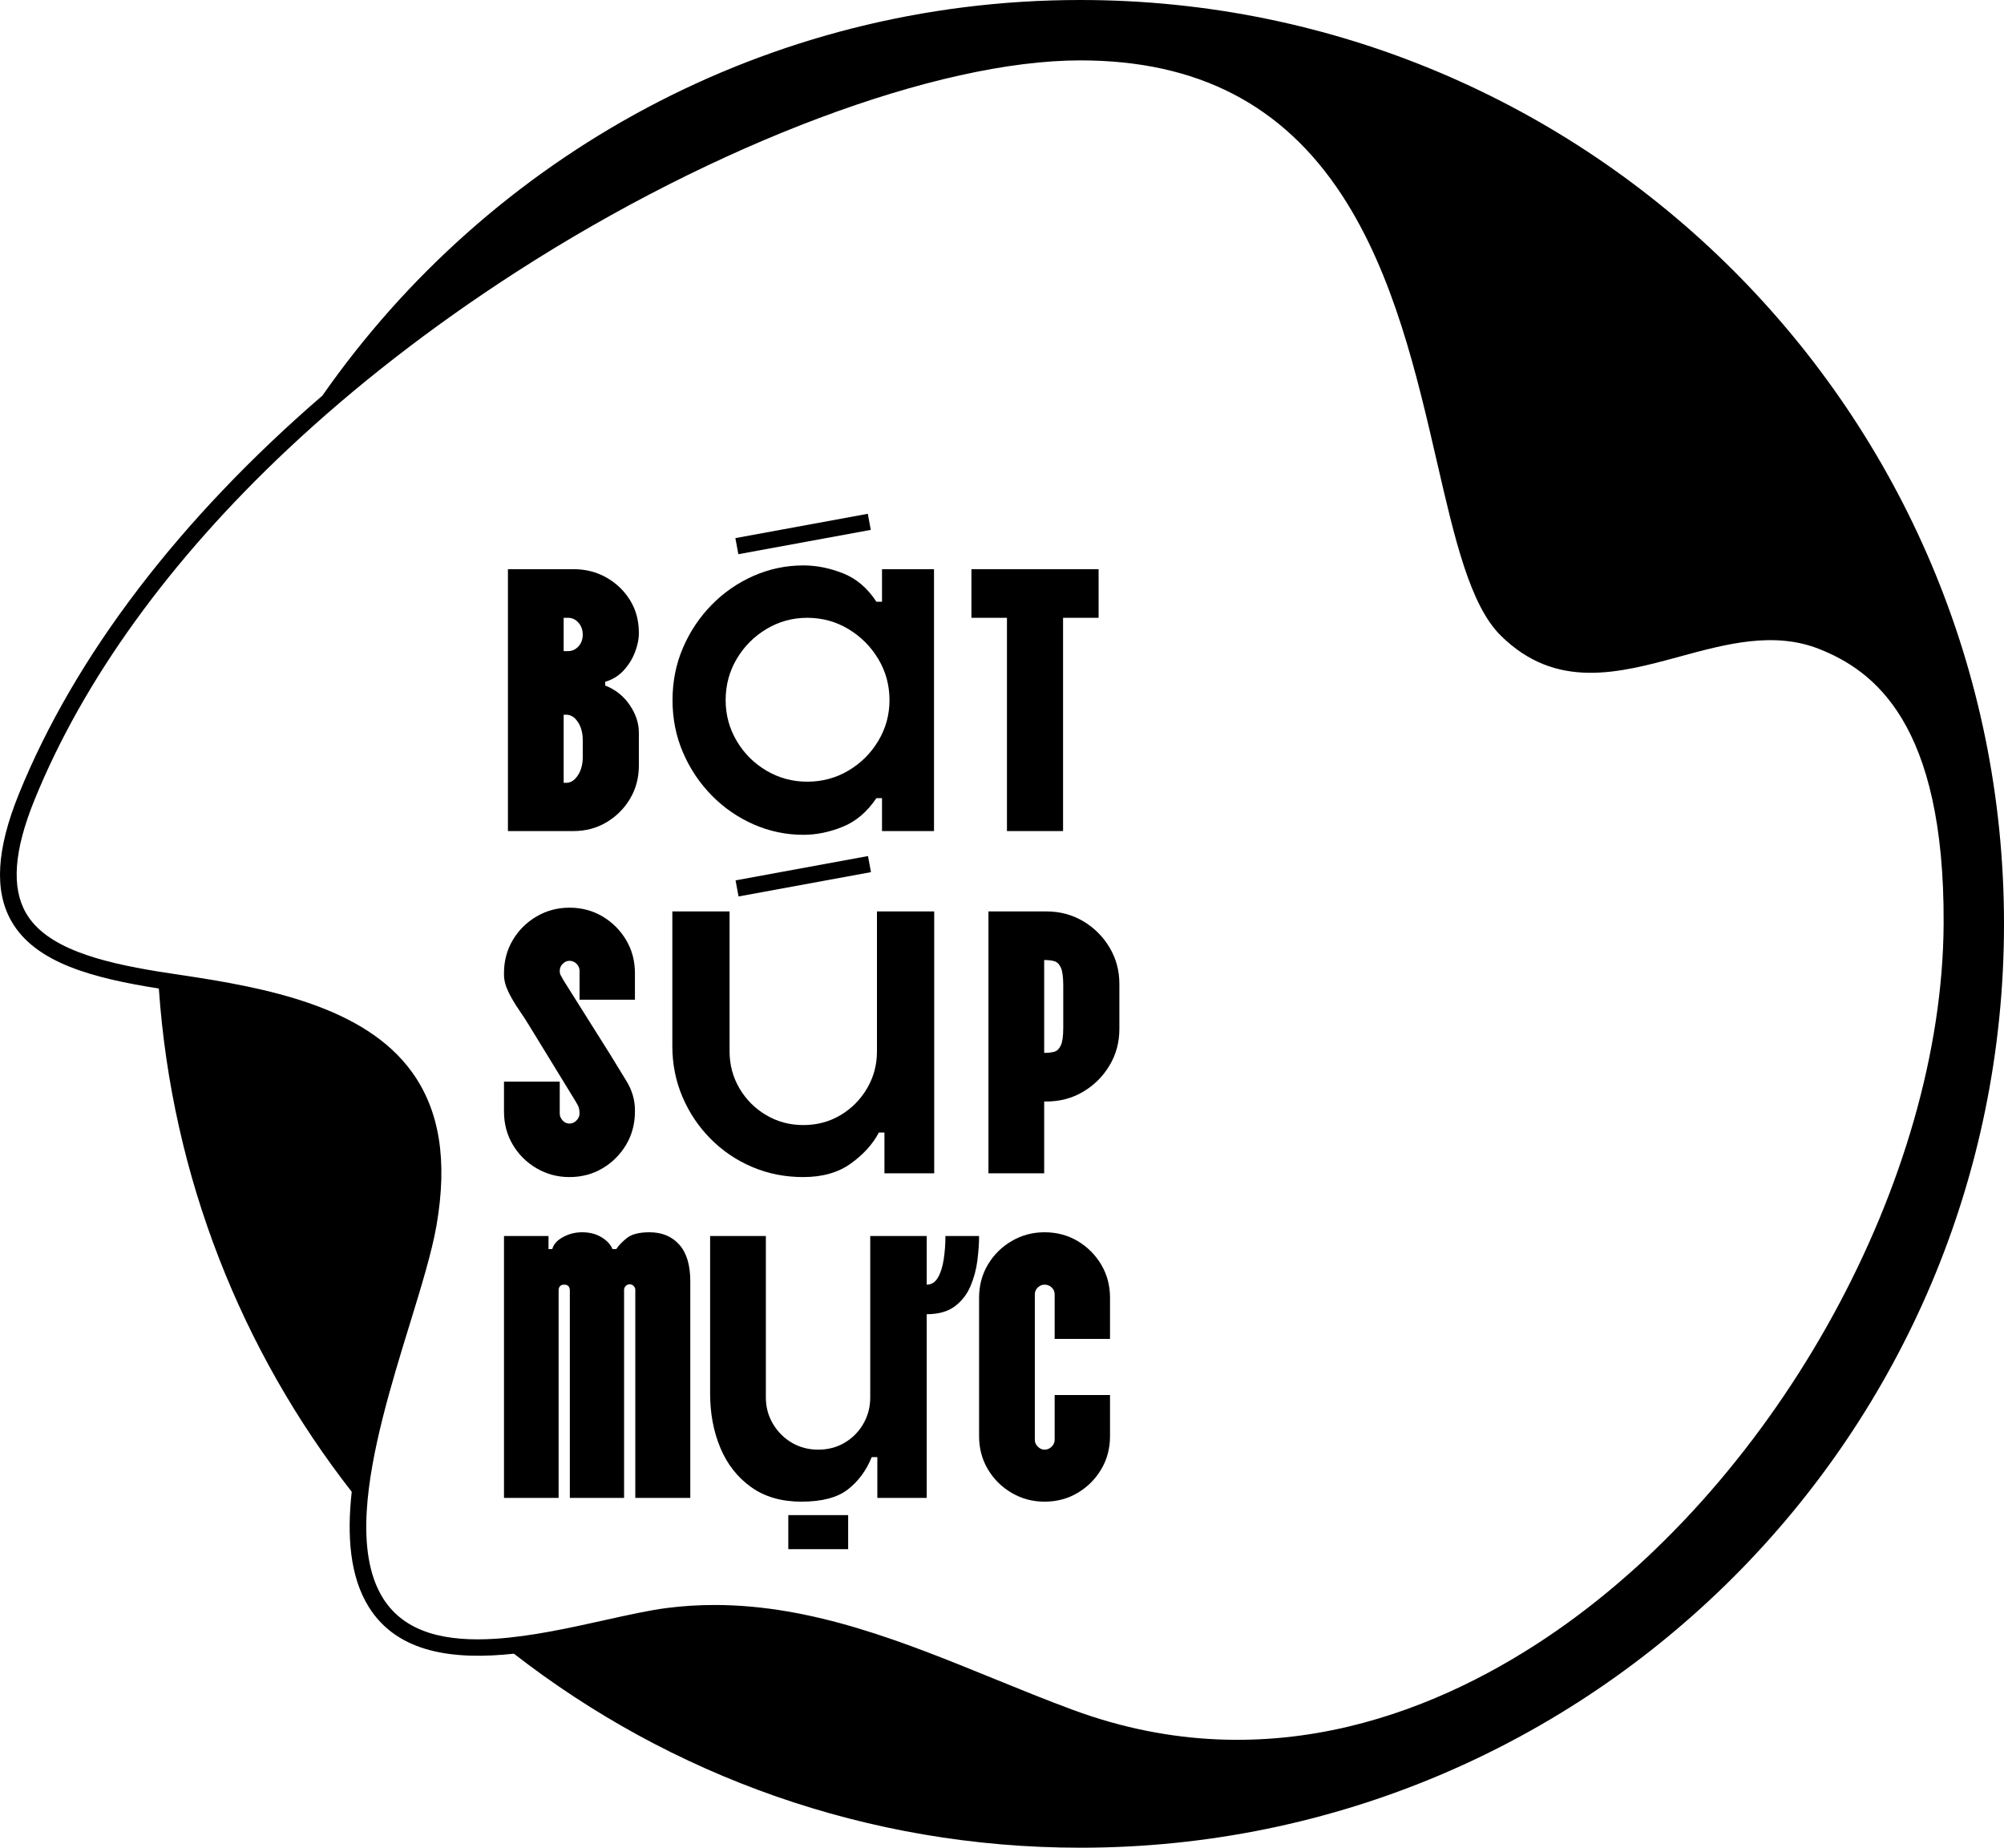<svg xmlns="http://www.w3.org/2000/svg" id="uuid-a9ff9457-97f3-45e0-9e9a-78563b433252" width="717.152" height="661.109" viewBox="0 0 717.152 661.109"><path d="M386.597,0c-112.27,0-211.464,55.974-271.207,141.534C64.449,185.477,26.82,234.563,6.728,284.158c-7.992,19.726-8.855,34.594-2.637,45.455,8.625,15.068,29.446,20.376,52.756,24.092,4.681,67.65,29.713,129.696,69.023,180.06-1.757,15.861-.632,30.383,6.08,41.172,10.434,16.773,30.874,19.023,51.965,16.755,55.973,43.506,126.3,69.418,202.682,69.418,182.56,0,330.555-147.994,330.555-330.555S569.158,0,386.597,0ZM137.025,571.78c-5.085-8.175-6.512-19.087-5.772-31.296,1.259-20.788,8.809-45.348,15.357-66.633,4.087-13.287,7.947-25.836,9.604-35.43,4.008-23.202,1.114-41.166-8.848-54.919-16.822-23.224-51.612-30.078-82.902-34.68-2.67-.393-5.34-.801-7.989-1.234-20.652-3.38-40.007-8.385-47.196-20.943-5.246-9.164-4.268-22.327,2.99-40.241,17.53-43.271,48.715-86.198,90.639-125.598,23.961-22.519,51.428-43.886,81.865-63.503,71.344-45.984,150.565-75.697,201.826-75.697,41.858,0,72.516,15.817,93.725,48.356,18.452,28.308,26.686,64.003,33.952,95.496,6.322,27.405,11.782,51.074,22.781,61.95,19.775,19.556,42.268,13.439,64.019,7.522,16.6-4.514,33.763-9.184,50.078-2.663,19.235,7.689,44.765,26.24,44.395,98.273-.469,91.262-58.769,197.668-138.623,253.012-39.549,27.411-101.653,54.566-172.922,28.261-9.502-3.507-19.129-7.429-28.439-11.222-31.845-12.973-64.621-26.327-99.844-26.327-5.63,0-11.328.342-17.089,1.08-6.297.807-13.951,2.507-22.054,4.307-12.579,2.794-26.483,5.88-39.353,6.701-17.027,1.086-32.247-1.793-40.198-14.572Z"></path><path d="M181.768,297.357v-93.71h23.427c4.372,0,8.321,1.004,11.848,3.012,3.525,2.008,6.336,4.708,8.434,8.1,2.096,3.393,3.146,7.275,3.146,11.647,0,2.322-.491,4.708-1.472,7.162-.983,2.455-2.366,4.618-4.15,6.493-1.786,1.874-3.928,3.169-6.426,3.882v1.339c3.658,1.429,6.581,3.748,8.768,6.961,2.186,3.213,3.28,6.516,3.28,9.906v11.781c0,4.374-1.05,8.323-3.146,11.847-2.098,3.527-4.909,6.338-8.434,8.434-3.526,2.098-7.476,3.146-11.848,3.146h-23.427ZM201.714,232.965h1.607c1.426,0,2.654-.556,3.682-1.673,1.025-1.115,1.54-2.52,1.54-4.217,0-1.694-.515-3.123-1.54-4.284-1.027-1.159-2.255-1.74-3.682-1.74h-1.607v11.914ZM201.714,280.088h.937c1.607,0,2.989-.891,4.15-2.678,1.159-1.784,1.741-3.926,1.741-6.426v-6.158c0-2.587-.582-4.753-1.741-6.493-1.161-1.74-2.543-2.611-4.15-2.611h-.937v24.365Z"></path><path d="M315.637,203.647h18.608v93.71h-18.608v-11.781h-2.008c-3.303,4.909-7.319,8.323-12.048,10.241-4.731,1.918-9.417,2.878-14.056,2.878-6.248,0-12.206-1.251-17.872-3.748-5.668-2.497-10.666-5.957-14.994-10.375-4.33-4.418-7.744-9.526-10.241-15.328-2.499-5.8-3.748-12.048-3.748-18.742s1.249-12.94,3.748-18.742c2.498-5.8,5.912-10.911,10.241-15.328,4.328-4.418,9.325-7.875,14.994-10.375,5.666-2.498,11.624-3.748,17.872-3.748,4.639,0,9.348.937,14.123,2.811,4.773,1.874,8.768,5.267,11.981,10.175h2.008v-11.647ZM288.863,279.686c5.355,0,10.262-1.316,14.726-3.949,4.462-2.631,8.033-6.179,10.71-10.643,2.678-4.462,4.016-9.325,4.016-14.592,0-5.355-1.339-10.262-4.016-14.726-2.677-4.462-6.248-8.032-10.71-10.71-4.464-2.678-9.371-4.016-14.726-4.016-5.267,0-10.13,1.338-14.592,4.016-4.464,2.678-8.011,6.248-10.643,10.71-2.634,4.464-3.949,9.371-3.949,14.726,0,5.267,1.316,10.13,3.949,14.592,2.631,4.464,6.179,8.012,10.643,10.643,4.462,2.634,9.325,3.949,14.592,3.949ZM263.16,192.536l47.39-8.701,1.071,5.756-47.39,8.701-1.071-5.756Z"></path><path d="M360.35,297.357v-76.306h-12.718v-17.403h45.516v17.403h-12.718v76.306h-20.081Z"></path><path d="M203.789,421.157c-4.284,0-8.212-1.05-11.781-3.146-3.571-2.096-6.405-4.907-8.501-8.434-2.098-3.524-3.146-7.474-3.146-11.848v-10.71h19.947v11.379c0,.893.335,1.719,1.004,2.476.669.759,1.493,1.138,2.476,1.138.981,0,1.828-.379,2.543-1.138.714-.757,1.071-1.583,1.071-2.476,0-.803-.09-1.493-.268-2.075-.18-.58-.581-1.36-1.205-2.343l-16.065-26.239c-1.161-1.962-2.499-4.037-4.016-6.225-1.519-2.186-2.812-4.372-3.882-6.56-1.071-2.186-1.607-4.261-1.607-6.225v-.535c0-4.372,1.048-8.321,3.146-11.848,2.096-3.525,4.93-6.336,8.501-8.434,3.569-2.096,7.497-3.146,11.781-3.146,4.372,0,8.321,1.05,11.848,3.146,3.524,2.098,6.336,4.909,8.434,8.434,2.096,3.526,3.146,7.476,3.146,11.848v9.505h-19.813v-10.308c0-.981-.357-1.828-1.071-2.544-.715-.713-1.562-1.071-2.543-1.071-.893,0-1.696.358-2.41,1.071-.715.716-1.071,1.562-1.071,2.544,0,.625.111,1.138.335,1.54.222.402.556,1.004,1.004,1.807l16.6,26.372c2.052,3.303,4.06,6.583,6.024,9.84,1.962,3.259,2.945,6.673,2.945,10.241v.535c0,4.374-1.05,8.323-3.146,11.848-2.098,3.527-4.91,6.338-8.434,8.434-3.527,2.096-7.476,3.146-11.848,3.146Z"></path><path d="M313.831,326.109h20.482v93.71h-17.805v-14.592h-2.008c-2.142,4.106-5.468,7.787-9.973,11.044-4.507,3.259-10.197,4.886-17.068,4.886-6.516,0-12.607-1.205-18.274-3.615-5.668-2.41-10.643-5.777-14.927-10.107-4.284-4.328-7.63-9.325-10.04-14.993-2.41-5.667-3.615-11.714-3.615-18.14v-48.194h20.482v50.068c0,4.819,1.182,9.237,3.548,13.253,2.364,4.016,5.556,7.208,9.572,9.572,4.016,2.365,8.434,3.547,13.254,3.547,4.907,0,9.348-1.182,13.32-3.547,3.97-2.364,7.139-5.556,9.505-9.572,2.364-4.016,3.548-8.434,3.548-13.253v-50.068ZM263.227,314.997l47.39-8.701,1.071,5.756-47.39,8.701-1.071-5.756Z"></path><path d="M353.723,419.819v-93.71h20.75c4.819,0,9.191,1.161,13.119,3.481,3.926,2.322,7.072,5.445,9.438,9.371,2.364,3.928,3.548,8.3,3.548,13.119v16.064c0,4.819-1.184,9.193-3.548,13.119-2.366,3.928-5.512,7.051-9.438,9.371-3.928,2.322-8.3,3.481-13.119,3.481h-.803v25.703h-19.947ZM373.67,376.712h.402c1.159,0,2.23-.134,3.213-.402.981-.268,1.761-1.025,2.343-2.276.579-1.249.87-3.347.87-6.292v-15.127c0-3.033-.291-5.175-.87-6.426-.582-1.249-1.362-2.008-2.343-2.276-.983-.268-2.054-.402-3.213-.402h-.402v33.2Z"></path><path d="M180.361,535.955v-93.71h15.931v4.686h1.339c.445-1.694,1.717-3.123,3.815-4.284,2.096-1.159,4.395-1.74,6.894-1.74,2.678,0,4.997.603,6.961,1.807,1.962,1.205,3.257,2.611,3.882,4.217h1.339c.891-1.339,2.186-2.678,3.882-4.016,1.694-1.338,4.372-2.008,8.033-2.008,4.462,0,8.009,1.472,10.643,4.418,2.631,2.945,3.949,7.319,3.949,13.119v77.511h-19.679v-74.433c0-.535-.201-1.004-.603-1.405-.402-.402-.87-.603-1.405-.603s-1.004.201-1.406.603c-.402.402-.603.87-.603,1.405v74.433h-19.411v-74.165c0-1.426-.67-2.142-2.008-2.142s-2.008.715-2.008,2.142v74.165h-19.545Z"></path><path d="M338.329,442.245h12.048c0,2.59-.201,5.489-.603,8.702-.402,3.213-1.228,6.292-2.476,9.237-1.251,2.945-3.125,5.355-5.623,7.229-2.499,1.874-5.846,2.811-10.04,2.811v65.731h-17.671v-14.592h-2.008c-1.964,4.819-4.819,8.681-8.568,11.58-3.748,2.901-9.283,4.351-16.6,4.351-7.141,0-13.143-1.74-18.006-5.221-4.866-3.481-8.524-8.143-10.977-13.99-2.456-5.844-3.682-12.337-3.682-19.478v-56.36h19.947v57.832c0,3.393.847,6.516,2.544,9.371,1.694,2.857,3.949,5.11,6.76,6.76,2.811,1.653,5.957,2.477,9.438,2.477s6.627-.824,9.438-2.477c2.811-1.65,5.041-3.903,6.693-6.76,1.651-2.855,2.477-5.978,2.477-9.371v-57.832h20.215v17.403c1.694,0,3.033-.847,4.016-2.544.981-1.694,1.673-3.882,2.075-6.56.402-2.677.603-5.443.603-8.3ZM282.103,542.113h21.419v12.182h-21.419v-12.182Z"></path><path d="M373.804,537.294c-4.284,0-8.212-1.05-11.781-3.146-3.571-2.096-6.405-4.907-8.501-8.434-2.098-3.524-3.146-7.474-3.146-11.848v-49.532c0-4.372,1.048-8.321,3.146-11.848,2.096-3.525,4.93-6.336,8.501-8.434,3.568-2.096,7.497-3.146,11.781-3.146,4.372,0,8.321,1.05,11.847,3.146,3.525,2.098,6.336,4.909,8.434,8.434,2.096,3.526,3.146,7.476,3.146,11.848v14.726h-19.813v-15.931c0-.981-.358-1.807-1.071-2.476-.715-.67-1.562-1.004-2.543-1.004-.893,0-1.697.334-2.41,1.004-.715.669-1.071,1.496-1.071,2.476v52.076c0,.893.356,1.697,1.071,2.41.713.715,1.516,1.071,2.41,1.071.981,0,1.828-.356,2.543-1.071.713-.713,1.071-1.516,1.071-2.41v-16.064h19.813v14.726c0,4.374-1.05,8.323-3.146,11.848-2.098,3.527-4.909,6.338-8.434,8.434-3.526,2.096-7.476,3.146-11.847,3.146Z"></path></svg>